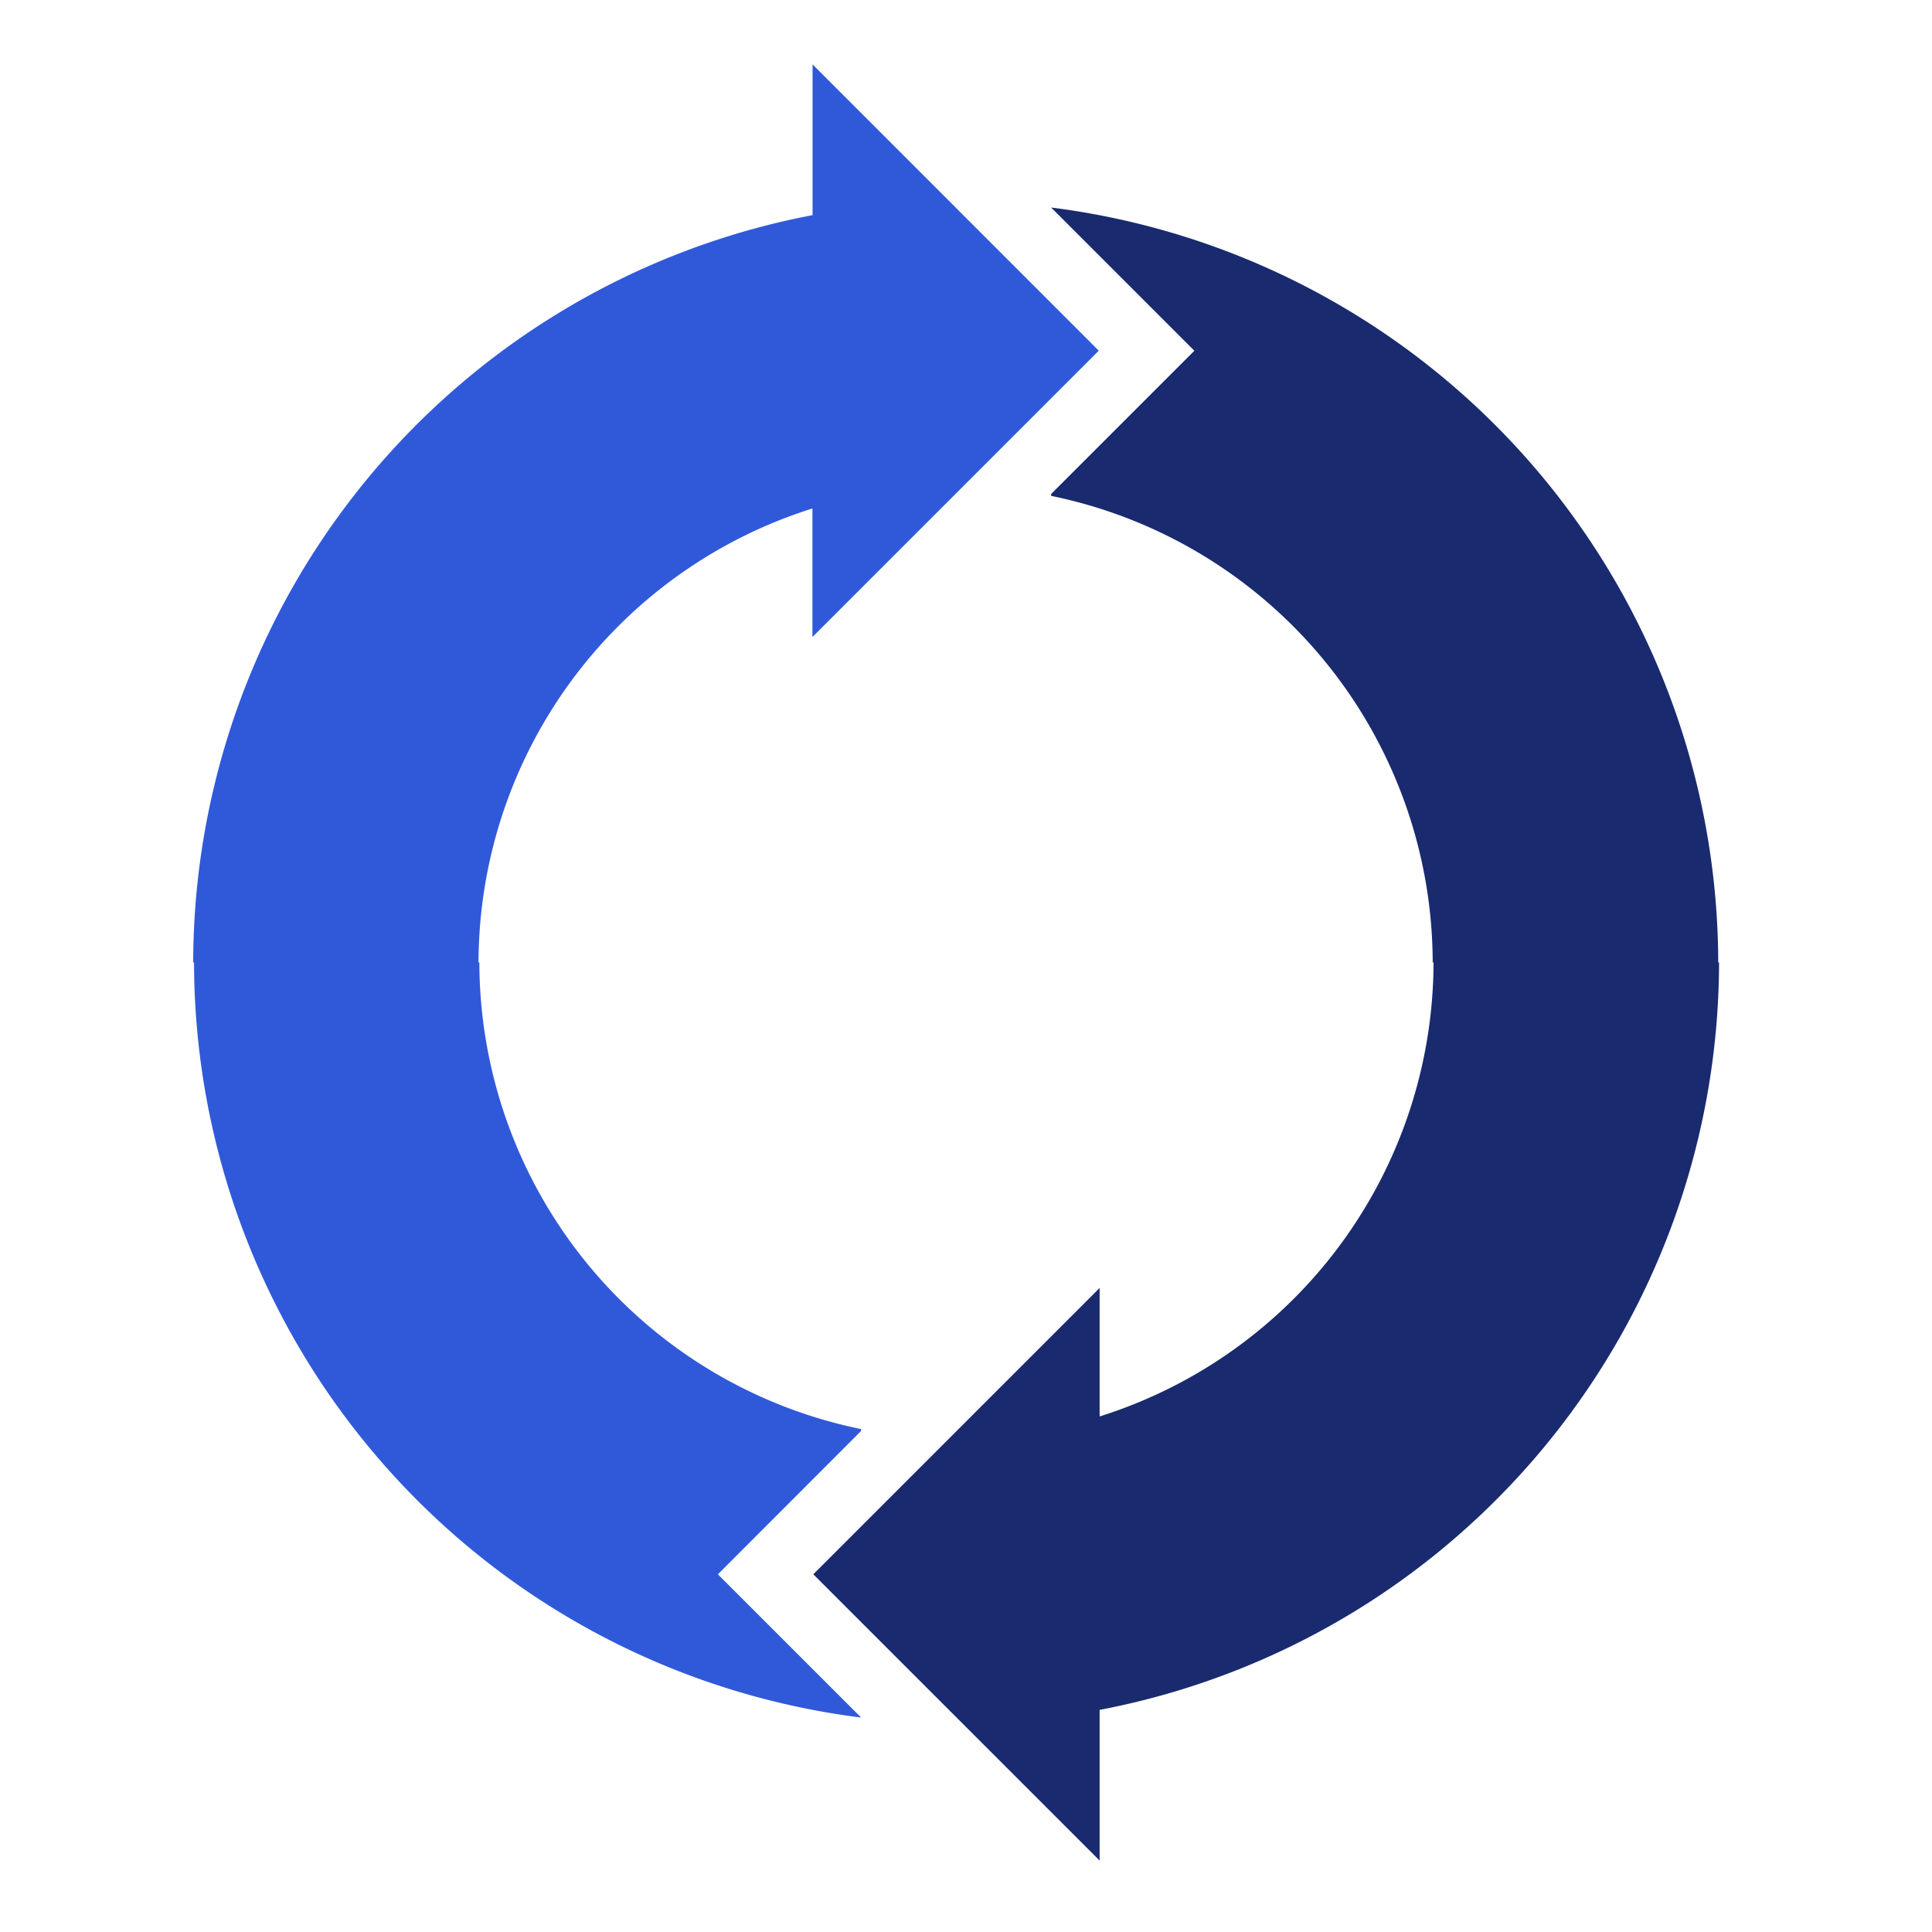 <svg xmlns="http://www.w3.org/2000/svg" width="60" height="60" viewBox="0 0 60 60">
  <g id="Continuous_learning_" data-name="Continuous  learning " transform="translate(-917 -2271)">
    <rect id="Rectangle_3231" data-name="Rectangle 3231" width="60" height="60" transform="translate(917 2271)" fill="none"/>
    <g id="noun_Refresh_49493" transform="translate(899.487 2254.04)">
      <g id="Group_13678" data-name="Group 13678" transform="translate(23.513 18.96)">
        <path id="Path_5954" data-name="Path 5954" d="M44.255,61.4v-.059A14.822,14.822,0,0,1,32.4,46.851h-.026a14.817,14.817,0,0,1,10.37-14.1v3.992l8.892-8.892L42.748,18.96v4.681A23.665,23.665,0,0,0,23.513,46.85h.026A23.668,23.668,0,0,0,44.256,70.3v0l-4.448-4.448Z" transform="translate(-23.513 -18.96)" fill="#3059da"/>
        <path id="Path_5955" data-name="Path 5955" d="M73.48,47.446h-.026A23.671,23.671,0,0,0,52.737,24h0l4.448,4.448-4.448,4.448v.059A14.822,14.822,0,0,1,64.587,47.444h.026a14.815,14.815,0,0,1-10.37,14.1v-3.99l-8.892,8.892,8.892,8.891v-4.68A23.668,23.668,0,0,0,73.48,47.446Z" transform="translate(-26.093 -19.555)" fill="#192a6f"/>
      </g>
    </g>
  </g>
</svg>

